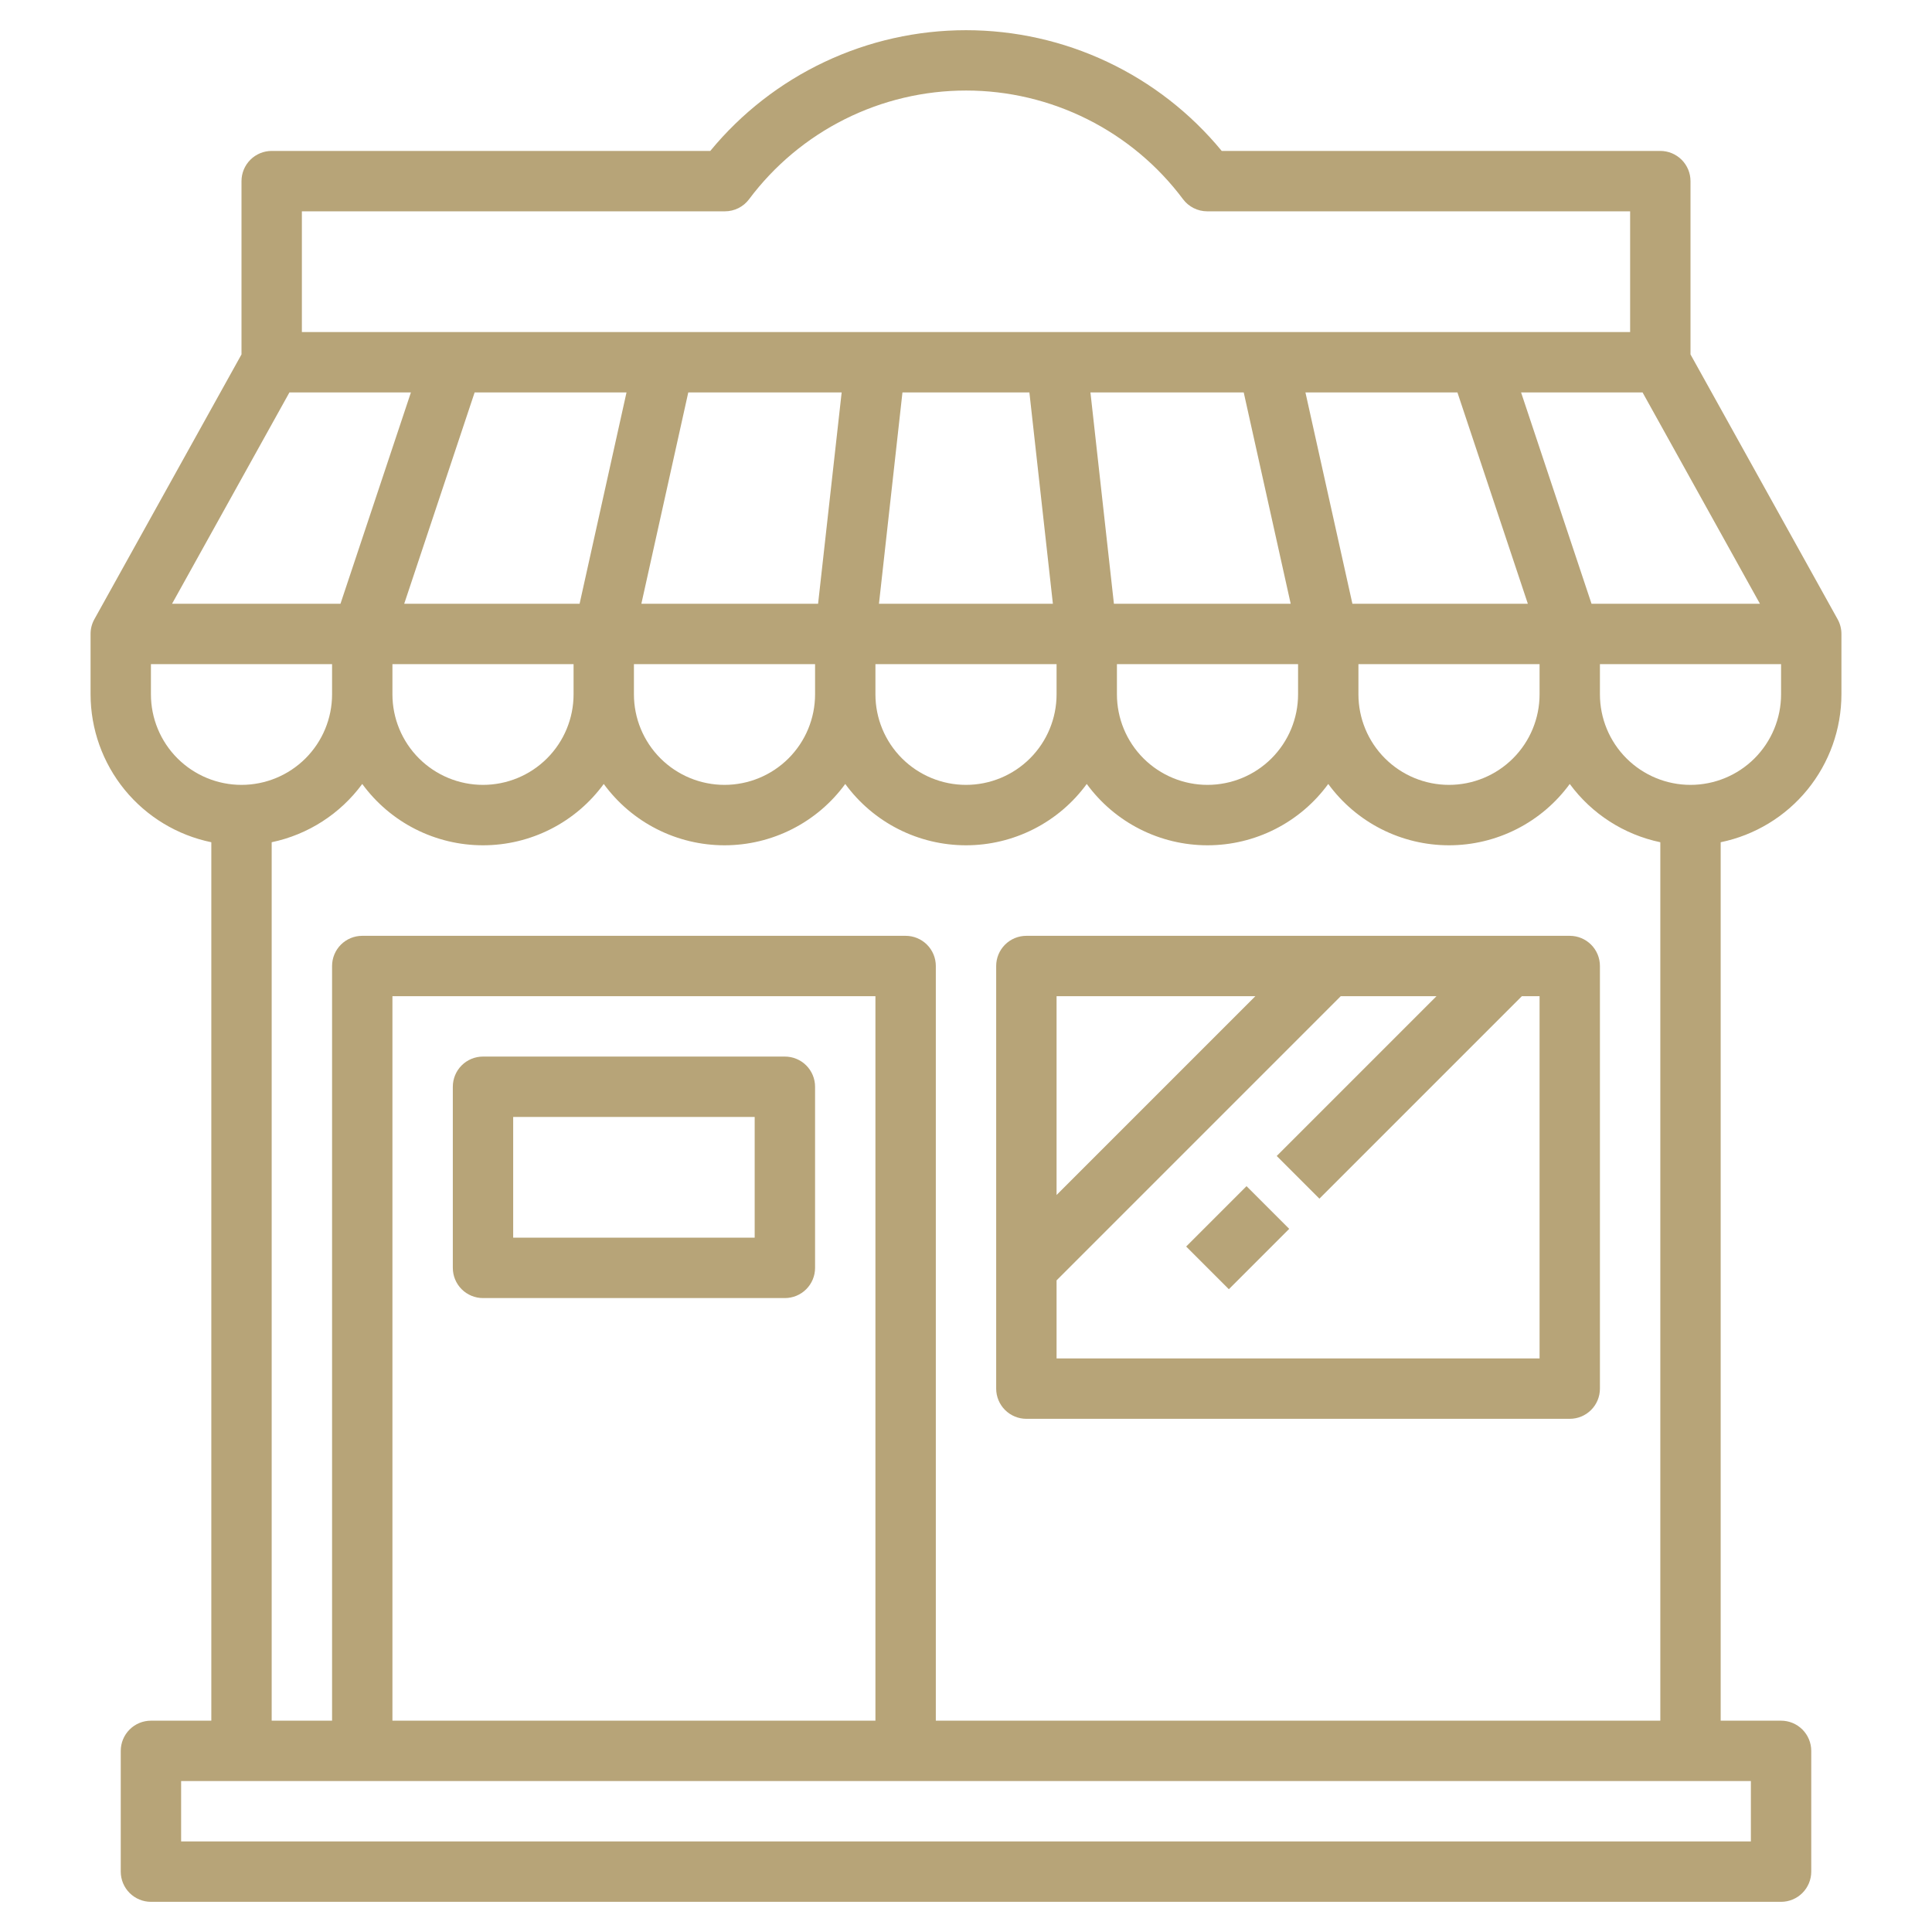 <svg width="100" height="100" viewBox="0 0 100 100" fill="none" xmlns="http://www.w3.org/2000/svg">
<path d="M10.938 43.594V89.062H7.812C7.398 89.062 7.001 89.227 6.708 89.52C6.415 89.813 6.25 90.211 6.25 90.625V96.875C6.25 97.289 6.415 97.687 6.708 97.98C7.001 98.273 7.398 98.438 7.812 98.438H92.188C92.602 98.438 92.999 98.273 93.292 97.98C93.585 97.687 93.75 97.289 93.75 96.875V90.625C93.75 90.211 93.585 89.813 93.292 89.52C92.999 89.227 92.602 89.062 92.188 89.062H89.062V43.594C90.826 43.231 92.41 42.272 93.549 40.877C94.687 39.482 95.31 37.738 95.312 35.938V32.812C95.312 32.547 95.245 32.285 95.116 32.053L87.5 18.345V9.375C87.5 8.961 87.335 8.563 87.042 8.27C86.749 7.977 86.352 7.812 85.938 7.812H63.236C61.628 5.858 59.607 4.284 57.319 3.204C55.03 2.123 52.531 1.563 50 1.563C47.469 1.563 44.97 2.123 42.681 3.204C40.393 4.284 38.372 5.858 36.764 7.812H14.062C13.648 7.812 13.251 7.977 12.958 8.27C12.665 8.563 12.5 8.961 12.5 9.375V18.345L4.884 32.053C4.755 32.285 4.687 32.547 4.688 32.812V35.938C4.69 37.738 5.313 39.482 6.451 40.877C7.59 42.272 9.174 43.231 10.938 43.594ZM7.812 35.938V34.375H17.188V35.938C17.188 37.181 16.694 38.373 15.815 39.252C14.935 40.131 13.743 40.625 12.5 40.625C11.257 40.625 10.065 40.131 9.185 39.252C8.306 38.373 7.812 37.181 7.812 35.938ZM32.428 20.312L30 31.25H20.922L24.567 20.312H32.428ZM75.436 20.312L79.081 31.25H70L67.569 20.312H75.436ZM20.312 34.375H29.688V35.938C29.688 37.181 29.194 38.373 28.315 39.252C27.436 40.131 26.243 40.625 25 40.625C23.757 40.625 22.564 40.131 21.685 39.252C20.806 38.373 20.312 37.181 20.312 35.938V34.375ZM32.812 34.375H42.188V35.938C42.188 37.181 41.694 38.373 40.815 39.252C39.935 40.131 38.743 40.625 37.5 40.625C36.257 40.625 35.065 40.131 34.185 39.252C33.306 38.373 32.812 37.181 32.812 35.938V34.375ZM45.312 34.375H54.688V35.938C54.688 37.181 54.194 38.373 53.315 39.252C52.435 40.131 51.243 40.625 50 40.625C48.757 40.625 47.565 40.131 46.685 39.252C45.806 38.373 45.312 37.181 45.312 35.938V34.375ZM57.812 34.375H67.188V35.938C67.188 37.181 66.694 38.373 65.815 39.252C64.936 40.131 63.743 40.625 62.5 40.625C61.257 40.625 60.065 40.131 59.185 39.252C58.306 38.373 57.812 37.181 57.812 35.938V34.375ZM70.312 34.375H79.688V35.938C79.688 37.181 79.194 38.373 78.315 39.252C77.436 40.131 76.243 40.625 75 40.625C73.757 40.625 72.564 40.131 71.685 39.252C70.806 38.373 70.312 37.181 70.312 35.938V34.375ZM64.375 20.312L66.806 31.25H57.656L56.441 20.312H64.375ZM53.281 20.312L54.497 31.25H45.495L46.711 20.312H53.281ZM42.344 31.25H33.197L35.625 20.312H43.564L42.344 31.25ZM90.625 95.312H9.375V92.188H90.625V95.312ZM45.312 89.062H20.312V51.562H45.312V89.062ZM48.438 89.062V50C48.438 49.586 48.273 49.188 47.98 48.895C47.687 48.602 47.289 48.438 46.875 48.438H18.75C18.336 48.438 17.938 48.602 17.645 48.895C17.352 49.188 17.188 49.586 17.188 50V89.062H14.062V43.594C15.943 43.2 17.612 42.126 18.75 40.578C19.469 41.562 20.409 42.362 21.495 42.913C22.581 43.465 23.782 43.752 25 43.752C26.218 43.752 27.419 43.465 28.505 42.913C29.591 42.362 30.531 41.562 31.25 40.578C31.969 41.562 32.909 42.362 33.995 42.913C35.081 43.465 36.282 43.752 37.5 43.752C38.718 43.752 39.919 43.465 41.005 42.913C42.091 42.362 43.031 41.562 43.75 40.578C44.469 41.562 45.409 42.362 46.495 42.913C47.581 43.465 48.782 43.752 50 43.752C51.218 43.752 52.419 43.465 53.505 42.913C54.591 42.362 55.531 41.562 56.25 40.578C56.969 41.562 57.909 42.362 58.995 42.913C60.081 43.465 61.282 43.752 62.5 43.752C63.718 43.752 64.919 43.465 66.005 42.913C67.091 42.362 68.031 41.562 68.75 40.578C69.469 41.562 70.409 42.362 71.495 42.913C72.581 43.465 73.782 43.752 75 43.752C76.218 43.752 77.419 43.465 78.505 42.913C79.591 42.362 80.531 41.562 81.25 40.578C82.388 42.126 84.057 43.2 85.938 43.594V89.062H48.438ZM87.5 40.625C86.257 40.625 85.064 40.131 84.185 39.252C83.306 38.373 82.812 37.181 82.812 35.938V34.375H92.188V35.938C92.188 37.181 91.694 38.373 90.815 39.252C89.936 40.131 88.743 40.625 87.5 40.625ZM91.094 31.25H82.377L78.731 20.312H85.019L91.094 31.25ZM37.522 10.938C37.764 10.938 38.004 10.881 38.221 10.773C38.438 10.664 38.626 10.507 38.772 10.312C40.078 8.566 41.773 7.148 43.722 6.172C45.672 5.195 47.822 4.686 50.003 4.686C52.184 4.686 54.334 5.195 56.284 6.172C58.234 7.148 59.929 8.566 61.234 10.312C61.38 10.507 61.569 10.664 61.786 10.773C62.003 10.881 62.242 10.938 62.484 10.938H84.375V17.188H15.625V10.938H37.522ZM14.981 20.312H21.269L17.623 31.25H8.906L14.981 20.312Z" fill="#B7A478"/>
<path d="M25 67.188H40.625C41.039 67.188 41.437 67.023 41.73 66.73C42.023 66.437 42.188 66.039 42.188 65.625V56.25C42.188 55.836 42.023 55.438 41.73 55.145C41.437 54.852 41.039 54.688 40.625 54.688H25C24.586 54.688 24.188 54.852 23.895 55.145C23.602 55.438 23.438 55.836 23.438 56.25V65.625C23.438 66.039 23.602 66.437 23.895 66.73C24.188 67.023 24.586 67.188 25 67.188ZM26.562 57.812H39.062V64.062H26.562V57.812Z" fill="#B7A478"/>
<path d="M81.25 48.438H53.125C52.711 48.438 52.313 48.602 52.02 48.895C51.727 49.188 51.562 49.586 51.562 50V71.875C51.562 72.289 51.727 72.687 52.02 72.98C52.313 73.273 52.711 73.438 53.125 73.438H81.25C81.664 73.438 82.062 73.273 82.355 72.98C82.648 72.687 82.812 72.289 82.812 71.875V50C82.812 49.586 82.648 49.188 82.355 48.895C82.062 48.602 81.664 48.438 81.25 48.438ZM64.978 51.562L54.688 61.853V51.562H64.978ZM79.688 70.312H54.688V66.272L69.397 51.562H74.353L66.083 59.833L68.292 62.042L78.772 51.562H79.688V70.312Z" fill="#B7A478"/>
<path d="M64.52 61.395L61.395 64.52L63.605 66.73L66.729 63.605L64.52 61.395Z" fill="#B7A478"/>
</svg>
